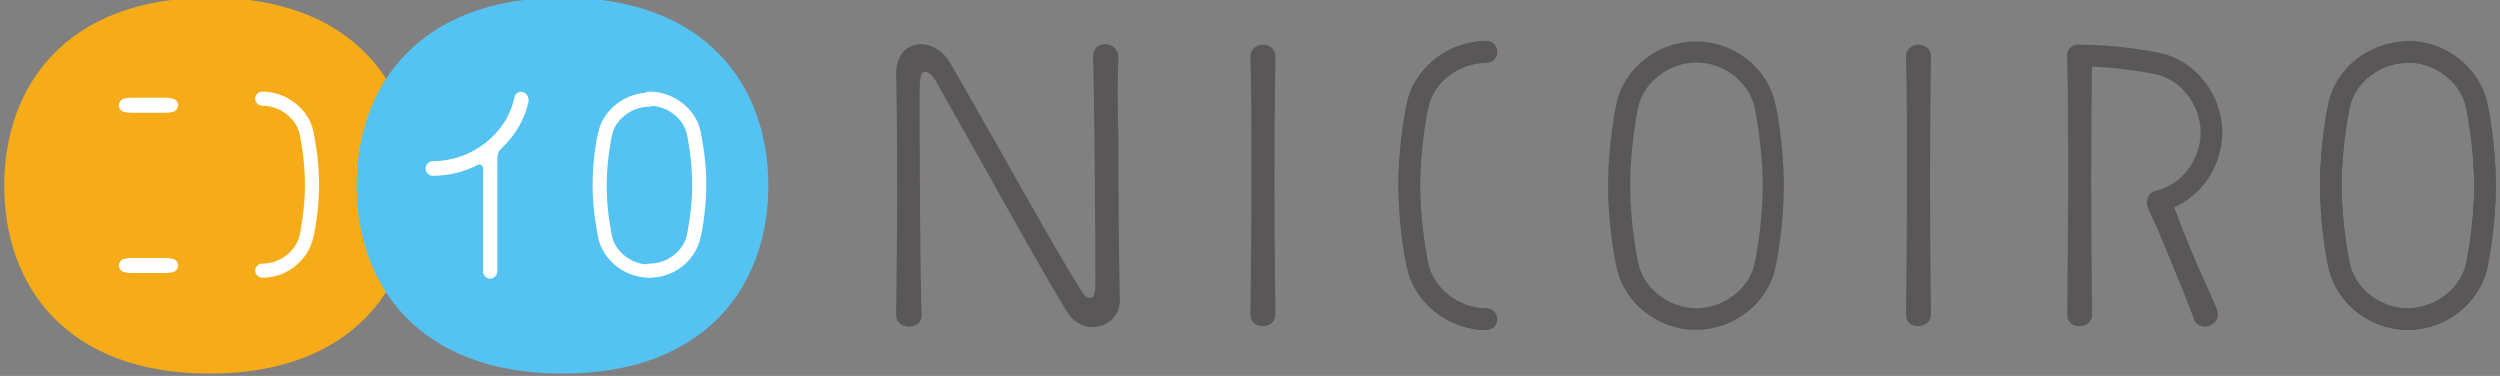 <?xml version="1.0" encoding="utf-8"?>
<!-- Generator: Adobe Illustrator 28.3.0, SVG Export Plug-In . SVG Version: 6.00 Build 0)  -->
<svg version="1.1" id="_レイヤー_2" xmlns="http://www.w3.org/2000/svg" xmlns:xlink="http://www.w3.org/1999/xlink" x="0px"
	 y="0px" viewBox="0 0 532 80" style="enable-background:new 0 0 532 80;" xml:space="preserve">
<rect x="0" y="0" width="532" height="80" fill="#808080" stroke="none"/>
<style type="text/css">
	.st0{fill:#F6AC19;}
	.st1{fill:#54C3F1;}
	.st2{fill:#595757;}
	.st3{fill:#FFFFFF;}
</style>
<g>
	<path class="st0" d="M88.4,39.5c0,21.2-13.2,40-43.8,40S0.9,60.7,0.9,39.5c0-21.2,13.2-40,43.8-40S88.4,18.3,88.4,39.5"/>
	<path class="st1" d="M163.5,39.5c0,21.2-13.2,40-43.8,40s-43.8-18.8-43.8-40c0-21.2,13.2-40,43.8-40S163.5,18.3,163.5,39.5"/>
	<path class="st2" d="M316.3,70.2c-8.1,0-15.3-5.7-16.9-13.3c-0.1-0.3-1.8-8.2-1.8-17.4c0-9.2,1.7-17.1,1.8-17.5
		c1.5-7.5,8.8-13.2,16.9-13.2c1.3,0,2.3,1,2.3,2.3s-1,2.3-2.3,2.3c-5.9,0-11.3,4.1-12.4,9.6c0,0.1-1.7,7.8-1.7,16.5
		c0,8.7,1.7,16.4,1.7,16.5c1.1,5.5,6.5,9.7,12.4,9.7c1.3,0,2.3,1,2.3,2.3C318.6,69.2,317.5,70.2,316.3,70.2z"/>
	<path class="st2" d="M316.3,70.2c1.3,0,2.3-1,2.3-2.3c0-1.3-1-2.3-2.3-2.3c-5.8,0-11.3-4.2-12.4-9.7c0-0.1-1.7-7.8-1.7-16.5
		c0-8.7,1.7-16.4,1.7-16.5c1.1-5.4,6.6-9.6,12.4-9.6c1.3,0,2.3-1,2.3-2.3c0-1.3-1-2.3-2.3-2.3c-8.1,0-15.3,5.7-16.9,13.2
		c-0.1,0.3-1.8,8.3-1.8,17.5c0,9.2,1.7,17.1,1.8,17.4C301,64.5,308.2,70.2,316.3,70.2"/>
	<path class="st2" d="M377.8,22.1c-1.6-7.6-8.8-13.3-16.9-13.3c-8.1,0-15.3,5.7-16.9,13.2c-0.1,0.3-1.8,8.3-1.8,17.5
		c0,9.2,1.7,17.1,1.8,17.4c1.6,7.6,8.8,13.3,16.9,13.3c8.1,0,15.3-5.7,16.9-13.2c0.1-0.3,1.8-8.3,1.8-17.5
		C379.6,30.3,377.9,22.4,377.8,22.1 M373.4,56c-1.1,5.4-6.6,9.6-12.4,9.6c-5.8,0-11.3-4.2-12.4-9.7c0-0.1-1.7-7.8-1.7-16.5
		c0-8.7,1.7-16.4,1.7-16.5c1.1-5.4,6.6-9.6,12.4-9.6c5.8,0,11.3,4.2,12.4,9.7c0,0.1,1.7,7.8,1.7,16.5
		C375.1,48.2,373.4,55.9,373.4,56"/>
	<path class="st2" d="M512.4,70.2c-8.1,0-15.3-5.7-16.9-13.3c-0.1-0.3-1.8-8.2-1.8-17.4c0-9.2,1.7-17.1,1.8-17.5
		c1.5-7.5,8.8-13.2,16.9-13.2c1.3,0,2.3,1,2.3,2.3s-1,2.3-2.3,2.3c-5.9,0-11.3,4.1-12.4,9.6c0,0.1-1.7,7.8-1.7,16.5
		c0,8.7,1.7,16.4,1.7,16.5c1.1,5.5,6.5,9.7,12.4,9.7c1.3,0,2.3,1,2.3,2.3S513.7,70.2,512.4,70.2z"/>
	<path class="st2" d="M512.4,70.2c-1.3,0-2.3-1-2.3-2.3c0-1.3,1-2.3,2.3-2.3c5.8,0,11.3-4.2,12.4-9.6c0-0.1,1.7-7.8,1.7-16.5
		c0-8.7-1.7-16.4-1.7-16.5c-1.1-5.5-6.5-9.7-12.4-9.7c-1.3,0-2.3-1-2.3-2.3s1-2.3,2.3-2.3c8.1,0,15.3,5.7,16.9,13.3
		c0.1,0.3,1.8,8.2,1.8,17.4c0,9.2-1.7,17.1-1.8,17.5C527.7,64.5,520.5,70.2,512.4,70.2z"/>
	<path class="st2" d="M529.3,22.1c-1.6-7.6-8.8-13.3-16.9-13.3c-8.1,0-15.3,5.7-16.9,13.2c-0.1,0.3-1.8,8.3-1.8,17.5
		c0,9.2,1.7,17.1,1.8,17.4c1.6,7.6,8.8,13.3,16.9,13.3c8.1,0,15.3-5.7,16.9-13.2c0.1-0.3,1.8-8.3,1.8-17.5
		C531.1,30.3,529.4,22.4,529.3,22.1 M524.8,56c-1.1,5.4-6.6,9.6-12.4,9.6c-5.8,0-11.3-4.2-12.4-9.7c0-0.1-1.7-7.8-1.7-16.5
		c0-8.7,1.7-16.4,1.7-16.5c1.1-5.4,6.6-9.6,12.4-9.6c5.8,0,11.3,4.2,12.4,9.7c0,0.1,1.7,7.8,1.7,16.5
		C526.5,48.2,524.8,55.9,524.8,56"/>
	<path class="st2" d="M459.7,11.3c-0.3-0.1-8.3-1.8-17.5-1.8c-1.3,0-2.3,1-2.3,2.3c0,1.3,1,2.3,2.3,2.3c8.7,0,16.4,1.7,16.5,1.7
		c5.4,1.1,9.6,6.6,9.6,12.4c0,5.8-4.2,11.3-9.6,12.4c-1.2,0.3-2,1.5-1.8,2.7c0.2,1.1,1.2,1.8,2.2,1.8c0.2,0,0.3,0,0.5,0
		c7.6-1.6,13.3-8.8,13.3-16.9C472.9,20.1,467.2,12.9,459.7,11.3"/>
	<path class="st2" d="M238,12.2L238,12.2c0-1.8-1.4-2.8-2.8-2.8c-1.3,0-2.6,0.8-2.6,2.7v0.1c0.3,8,0.5,38.6,0.5,47.1
		c0,2.5,0,4.1-1.2,4.1c-0.6,0-1.2-0.5-1.7-1.4c-3.8-5.9-11.6-19.7-18.4-31.8c-4.2-7.4-7.8-13.7-9.7-17c-1.5-2.4-3.8-3.8-6.2-3.8
		c-2.4,0-5.2,1.7-5.2,6.4v0.2c0.2,7.1,0.2,16.5,0.2,26.4c0,8.7-0.1,17.2-0.2,24.6v0.1c0,1.6,1.4,2.4,2.7,2.4c1.3,0,2.7-0.7,2.7-2.4
		v-0.1c-0.3-8.7-0.4-34.2-0.4-44.7c0-5.8,0-7,1.3-7c0.6,0,1.4,0.7,2,1.7c1.5,2.7,4.7,8.3,8.4,14.9c7.1,12.7,15.9,28.4,19.7,34.5
		c1.2,2,3.3,3.2,5.4,3.2c2.8,0,5.8-2,5.8-5.8v-0.1c-0.2-7.9-0.3-21.7-0.3-34.6C237.8,22.9,237.8,16.9,238,12.2"/>
	<path class="st2" d="M268.8,9.5c-1.3,0-2.7,0.8-2.7,2.6v0.1c0.2,7.5,0.2,16.2,0.2,25.3c0,10.2-0.1,20.3-0.2,29.4v0.1
		c0,1.7,1.3,2.4,2.6,2.4c1.3,0,2.7-0.8,2.7-2.4v-0.1c-0.1-10.2-0.2-19.3-0.2-28.4c0-9.2,0.1-18.1,0.2-26.4v-0.1
		C271.4,10.4,270,9.5,268.8,9.5"/>
	<path class="st2" d="M408.3,9.5c-1.3,0-2.7,0.8-2.7,2.6v0.1c0.2,7.5,0.2,16.2,0.2,25.3c0,10.2-0.1,20.3-0.2,29.4v0.1
		c0,1.7,1.3,2.4,2.6,2.4c1.3,0,2.7-0.8,2.7-2.4v-0.1c-0.1-10.2-0.2-19.3-0.2-28.4c0-9.2,0.1-18.1,0.2-26.4v-0.1
		C410.9,10.4,409.6,9.5,408.3,9.5"/>
	<path class="st2" d="M442.6,9.5c-1.3,0-2.7,0.8-2.7,2.6v0.1c0.2,7.5,0.2,16.2,0.2,25.3c0,10.2-0.1,20.3-0.2,29.4v0.1
		c0,1.7,1.3,2.4,2.6,2.4c1.3,0,2.7-0.8,2.7-2.4v-0.1c-0.1-10.2-0.2-19.3-0.2-28.4c0-9.2,0.1-18.1,0.2-26.4v-0.1
		C445.2,10.4,443.9,9.5,442.6,9.5"/>
	<path class="st2" d="M458.6,40.8c-1.2,0.5-2.2,1.8-1.5,3.4l0,0.1c3,6.9,0.4,0.4,3.8,8.7c3.9,9.4,2.7,6.5,6,14.9l0,0.1
		c0.6,1.5,2.2,1.7,3.3,1.3c1.2-0.5,2.2-1.7,1.6-3.3l0-0.1c-4-9.4-2.6-5.5-6-13.8c-3.5-8.5-0.8-2.2-3.9-9.9l0-0.1
		C461.3,40.6,459.8,40.3,458.6,40.8"/>
	<path class="st3" d="M55.8,59.1c-0.8,0-1.5-0.7-1.5-1.5c0-0.8,0.7-1.5,1.5-1.5c3.8,0,7.3-2.7,8-6.2c0-0.1,1.1-5,1.1-10.6
		c0-5.6-1.1-10.5-1.1-10.6c-0.7-3.5-4.2-6.2-8-6.2c-0.8,0-1.5-0.7-1.5-1.5s0.7-1.5,1.5-1.5c5.2,0,9.9,3.7,10.9,8.5
		c0,0.2,1.2,5.3,1.2,11.2c0,5.9-1.1,11-1.2,11.2C65.6,55.5,61,59.1,55.8,59.1z"/>
	<path class="st3" d="M28,54.9c-0.9,0-1.6,0.2-1.6,0.2c-0.6,0.1-1.1,0.8-1.1,1.4c0,0.7,0.5,1.3,1.1,1.4c0,0,0.8,0.2,1.6,0.2h7.2
		c0.9,0,1.6-0.2,1.6-0.2c0.6-0.1,1.1-0.8,1.1-1.4c0-0.7-0.5-1.3-1.1-1.4c0,0-0.8-0.2-1.6-0.2H28z"/>
	<path class="st3" d="M28,20.8c-0.9,0-1.6,0.2-1.6,0.2c-0.6,0.1-1.1,0.8-1.1,1.4c0,0.7,0.5,1.3,1.1,1.4c0,0,0.8,0.2,1.6,0.2h7.2
		c0.9,0,1.6-0.2,1.6-0.2c0.6-0.1,1.1-0.8,1.1-1.4c0-0.7-0.5-1.3-1.1-1.4c0,0-0.8-0.2-1.6-0.2H28z"/>
	<path class="st3" d="M138.2,59.1c-5.2,0-9.9-3.7-10.9-8.5c0-0.2-1.2-5.3-1.2-11.2c0-5.9,1.1-11,1.2-11.2c1-4.8,5.7-8.5,10.9-8.5
		c0.8,0,1.5,0.7,1.5,1.5s-0.7,1.5-1.5,1.5c-3.8,0-7.3,2.7-8,6.2c0,0.1-1.1,5-1.1,10.6c0,5.6,1.1,10.5,1.1,10.6
		c0.7,3.5,4.2,6.2,8,6.2c0.8,0,1.5,0.7,1.5,1.5C139.7,58.5,139,59.1,138.2,59.1z"/>
	<path class="st3" d="M138.2,59.1c-0.8,0-1.5-0.7-1.5-1.5c0-0.8,0.7-1.5,1.5-1.5c3.8,0,7.3-2.7,8-6.2c0-0.1,1.1-5,1.1-10.6
		c0-5.6-1.1-10.5-1.1-10.6c-0.7-3.5-4.2-6.2-8-6.2c-0.8,0-1.5-0.7-1.5-1.5s0.7-1.5,1.5-1.5c5.2,0,9.9,3.7,10.9,8.5
		c0,0.2,1.2,5.3,1.2,11.2c0,5.9-1.1,11-1.2,11.2C148.1,55.5,143.4,59.1,138.2,59.1z"/>
	<path class="st3" d="M92.1,37.3c-0.8,0-1.5-0.7-1.5-1.5c0-0.8,0.7-1.5,1.5-1.5c8.3,0,15.8-5.8,17.4-13.6c0.2-0.8,0.9-1.3,1.7-1.1
		c0.8,0.2,1.3,0.9,1.1,1.7C110.5,30.5,101.8,37.3,92.1,37.3z"/>
	<path class="st3" d="M104.3,59.1c-0.8,0-1.5-0.7-1.5-1.5V32.2c0-0.8,0.7-1.5,1.5-1.5c0.8,0,1.5,0.7,1.5,1.5v25.4
		C105.8,58.5,105.1,59.1,104.3,59.1z"/>
	<path class="st3" d="M111.2,19.7c-0.8-0.2-1.6,0.3-1.7,1.1c-1.6,7.7-9.1,13.6-17.4,13.6c-0.8,0-1.5,0.7-1.5,1.5
		c0,0.8,0.7,1.5,1.5,1.5c3.4,0,6.6-0.8,9.5-2.3c0.6-0.3,1.2,0.1,1.2,0.8v21.9c0,0.8,0.7,1.5,1.5,1.5s1.5-0.7,1.5-1.5v-24
		c0-0.9,0.3-1.7,1-2.3c2.8-2.7,4.9-6.1,5.7-10C112.5,20.6,112,19.9,111.2,19.7"/>
</g>
</svg>
